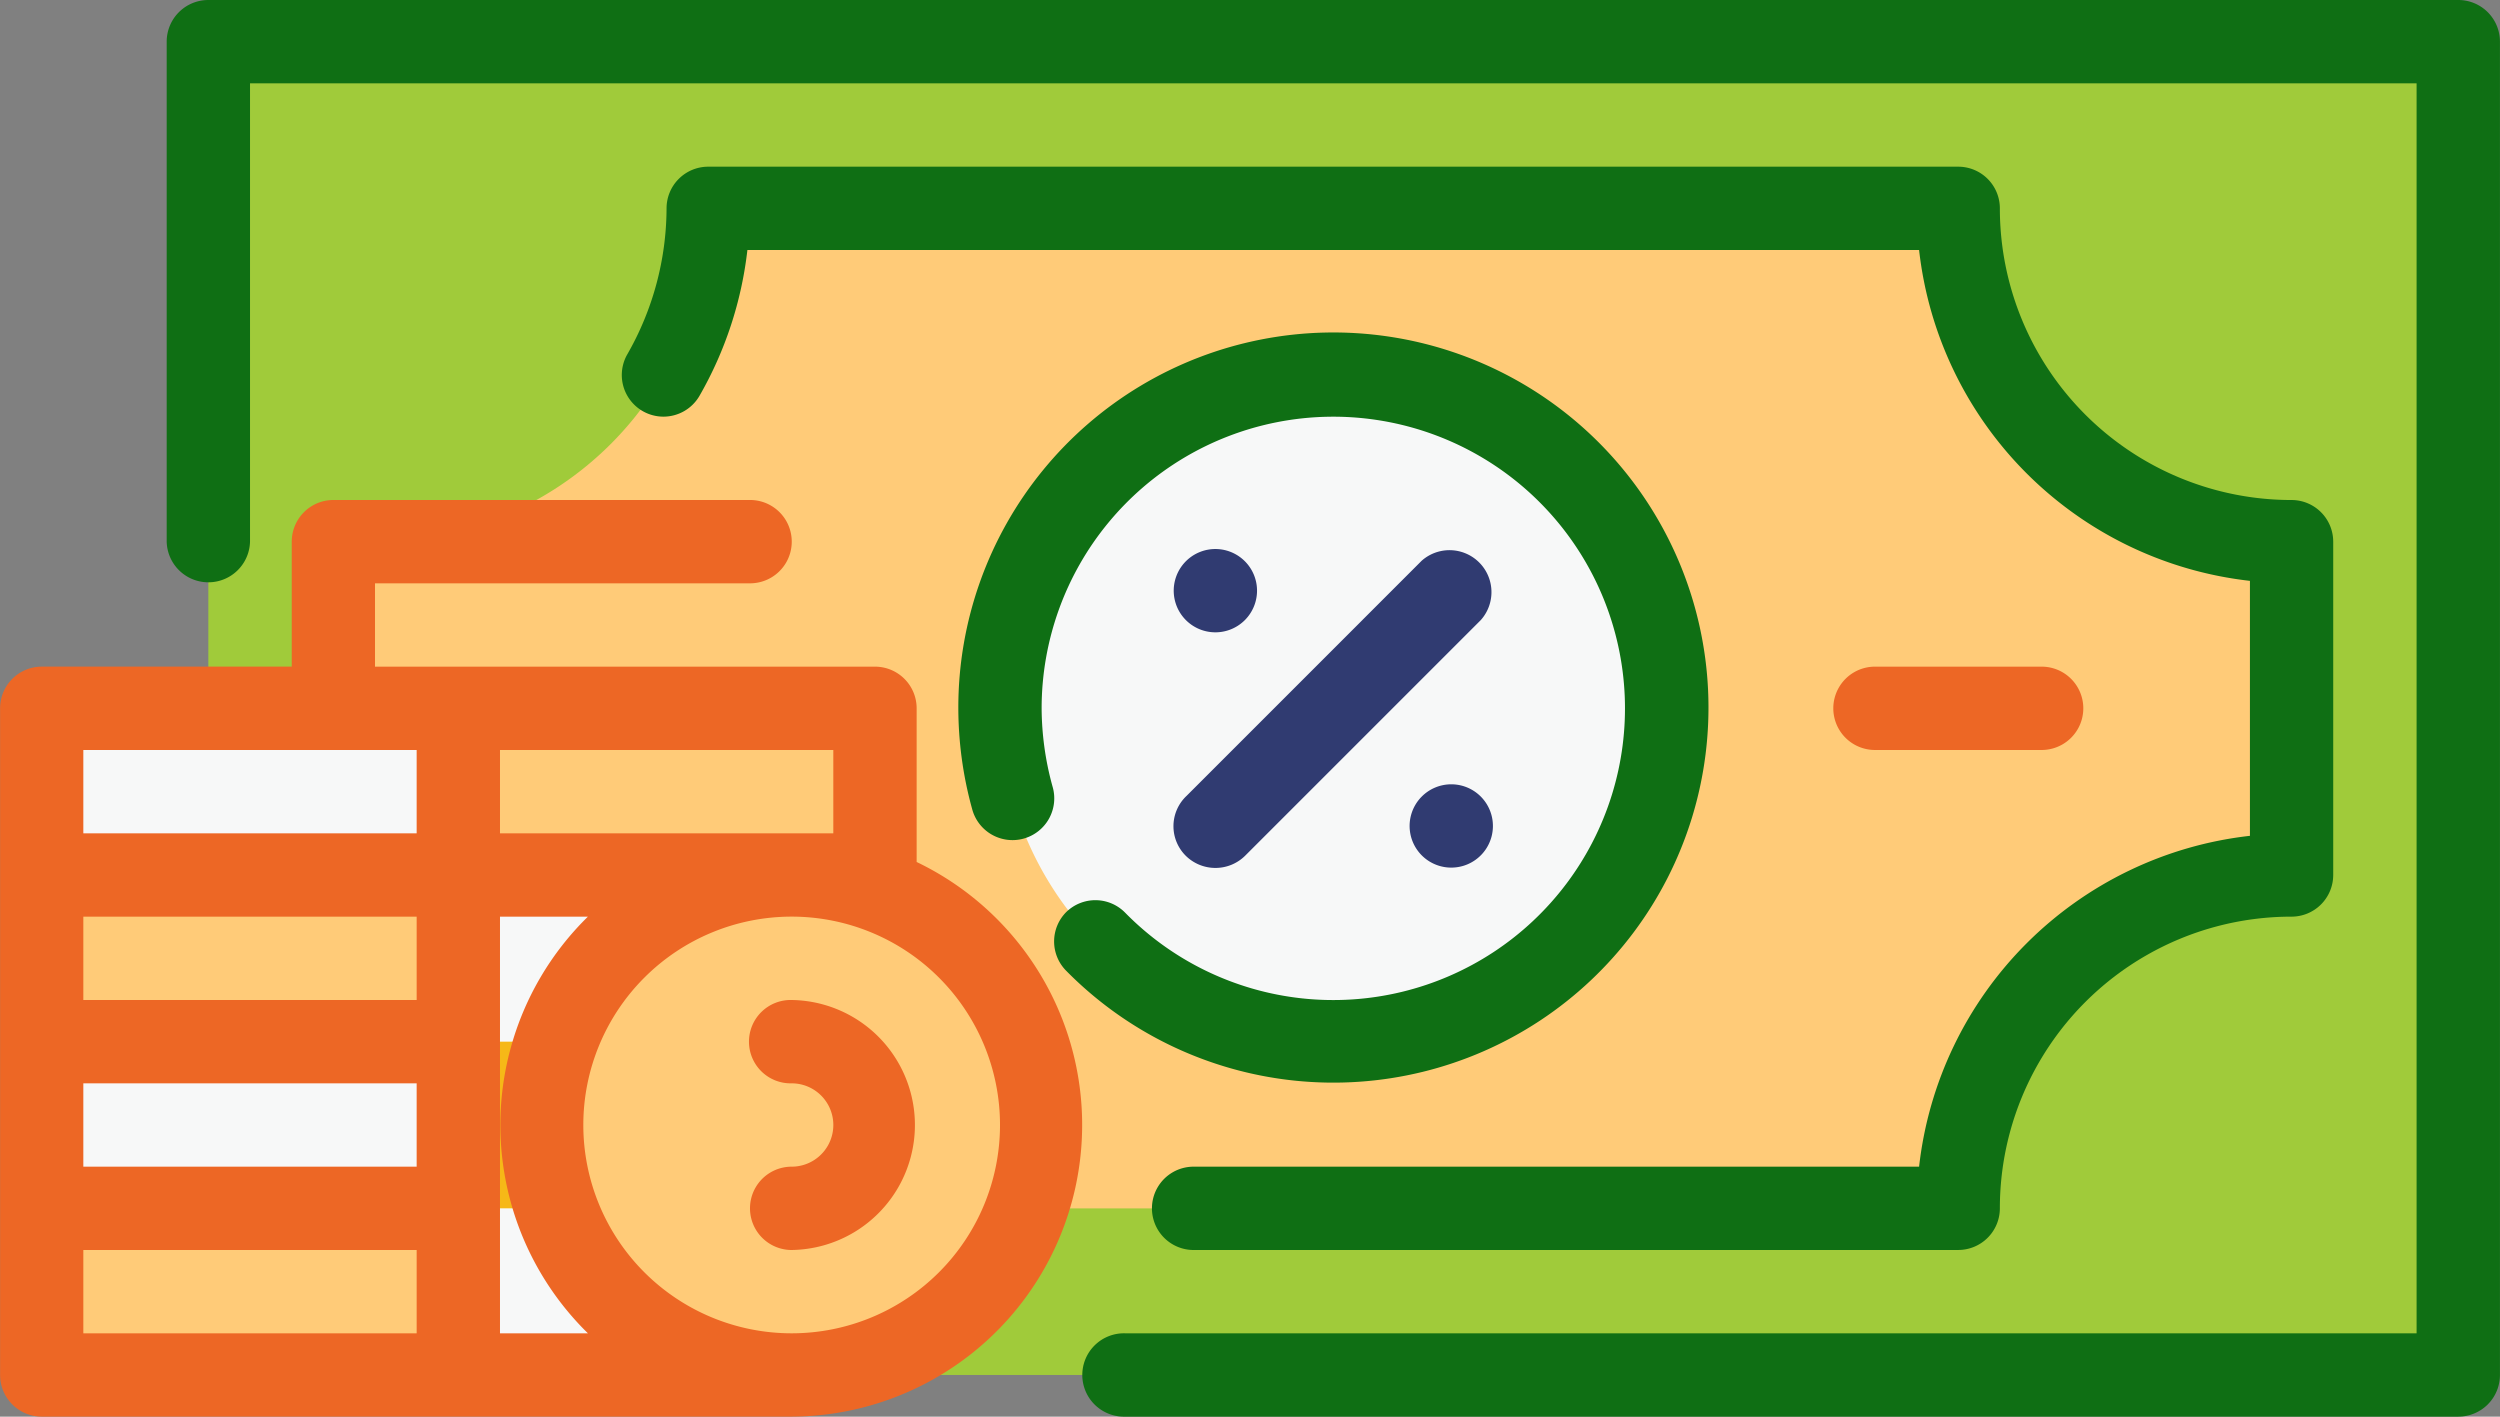 <svg id="percentage" xmlns="http://www.w3.org/2000/svg" width="101.312" height="57.41" viewBox="0 0 101.312 57.41">
  <rect x="0" y="0" width="101.312" height="57.41" fill="#808080" stroke="none"/>
  <path id="Path_892" data-name="Path 892" d="M1203.444,3727.282h91.18v54.032h-91.18Z" transform="translate(-1195.001 -3725.594)" fill="#a0cb3a"/>
  <path id="Path_893" data-name="Path 893" d="M1313.116,3786.3V3772.79a13.508,13.508,0,0,1-13.508-13.508h-50.656a13.508,13.508,0,0,1-13.508,13.508V3786.3a13.508,13.508,0,0,1,13.508,13.508h50.656A13.508,13.508,0,0,1,1313.116,3786.3Z" transform="translate(-1220.247 -3750.839)" fill="#ffcb78"/>
  <path id="Path_894" data-name="Path 894" d="M1382.46,3804.79a13.508,13.508,0,1,1-13.508-13.508A13.508,13.508,0,0,1,1382.46,3804.79Z" transform="translate(-1314.919 -3776.085)" fill="#f7f8f8"/>
  <path id="Path_895" data-name="Path 895" d="M1171.444,3853.876h16.885v27.717h-16.885Z" transform="translate(-1169.755 -3825.468)" fill="#f7f8f8"/>
  <path id="Path_896" data-name="Path 896" d="M1251.444,3853.876h16.885v27.717h-16.885Z" transform="translate(-1232.87 -3825.468)" fill="#f7f8f8"/>
  <path id="Path_897" data-name="Path 897" d="M1171.444,3951.282h16.885v6.754h-16.885Z" transform="translate(-1169.755 -3902.315)" fill="#ffcb78"/>
  <path id="Path_898" data-name="Path 898" d="M1171.444,3887.282h16.885v6.754h-16.885Z" transform="translate(-1169.755 -3851.823)" fill="#ffcb78"/>
  <path id="Path_899" data-name="Path 899" d="M1251.444,3919.282h16.885v6.754h-16.885Z" transform="translate(-1232.87 -3877.069)" fill="#f6b817"/>
  <path id="Path_900" data-name="Path 900" d="M1235.444,3823.282h16.885v6.754h-16.885Z" transform="translate(-1220.247 -3801.331)" fill="#ffcb78"/>
  <path id="Path_901" data-name="Path 901" d="M1251.444,3855.282h16.885v6.754h-16.885Z" transform="translate(-1232.87 -3826.577)" fill="#ffcb78"/>
  <path id="Path_902" data-name="Path 902" d="M1287.706,3897.413a10.131,10.131,0,1,1-10.131-10.131A10.132,10.132,0,0,1,1287.706,3897.413Z" transform="translate(-1245.493 -3851.823)" fill="#ffcb78"/>
  <path id="Path_903" data-name="Path 903" d="M1288.313,3719.282h-91.18a1.688,1.688,0,0,0-1.688,1.688v20.262a1.689,1.689,0,0,0,3.377,0v-18.574h87.8v50.656H1234.28a1.689,1.689,0,1,0,0,3.377h54.033A1.688,1.688,0,0,0,1290,3775V3720.97A1.688,1.688,0,0,0,1288.313,3719.282Z" transform="translate(-1188.69 -3719.282)" fill="#0f6f14"/>
  <path id="Path_904" data-name="Path 904" d="M1306,3795.183h30.985a1.688,1.688,0,0,0,1.688-1.688,11.819,11.819,0,0,1,11.82-11.82,1.689,1.689,0,0,0,1.689-1.688v-13.508a1.689,1.689,0,0,0-1.689-1.688,11.819,11.819,0,0,1-11.82-11.82,1.688,1.688,0,0,0-1.688-1.688h-50.656a1.688,1.688,0,0,0-1.688,1.688,11.967,11.967,0,0,1-1.587,5.91,1.687,1.687,0,1,0,2.921,1.689,15.344,15.344,0,0,0,1.942-5.91H1335.4a15.2,15.2,0,0,0,13.407,13.407V3778.4a15.2,15.2,0,0,0-13.407,13.407H1306a1.688,1.688,0,0,0,0,3.377Z" transform="translate(-1257.629 -3744.528)" fill="#0f6f14"/>
  <path id="Path_905" data-name="Path 905" d="M1351.817,3806.619a1.687,1.687,0,0,0,0,2.38,15.2,15.2,0,1,0-4.373-10.637,15.427,15.427,0,0,0,.557,4.07,1.692,1.692,0,1,0,3.258-.912,12.061,12.061,0,0,1-.439-3.158,11.82,11.82,0,1,1,3.377,8.274A1.688,1.688,0,0,0,1351.817,3806.619Z" transform="translate(-1308.608 -3769.657)" fill="#0f6f14"/>
  <path id="Path_906" data-name="Path 906" d="M1523.886,3850.659a1.688,1.688,0,1,0,0-3.377h-6.754a1.688,1.688,0,1,0,0,3.377Z" transform="translate(-1441.149 -3820.266)" fill="#ed6725"/>
  <path id="Path_907" data-name="Path 907" d="M1389.256,3837.06a1.712,1.712,0,0,0,2.4,0l9.557-9.557a1.7,1.7,0,0,0-2.4-2.4l-9.557,9.557a1.688,1.688,0,0,0,0,2.4Z" transform="translate(-1341.201 -3802.378)" fill="#303b71"/>
  <path id="Path_908" data-name="Path 908" d="M1391.691,3827.566a1.688,1.688,0,1,0-1.2.5A1.688,1.688,0,0,0,1391.691,3827.566Z" transform="translate(-1341.239 -3802.441)" fill="#303b71"/>
  <path id="Path_909" data-name="Path 909" d="M1434.574,3870.375a1.688,1.688,0,1,0,1.2-.5A1.688,1.688,0,0,0,1434.574,3870.375Z" transform="translate(-1376.961 -3838.091)" fill="#303b71"/>
  <path id="Path_910" data-name="Path 910" d="M1200.591,3829.955v-6.23a1.689,1.689,0,0,0-1.688-1.689h-20.262v-3.377h15.2a1.688,1.688,0,1,0,0-3.377h-16.885a1.689,1.689,0,0,0-1.689,1.688v5.065h-10.131a1.689,1.689,0,0,0-1.688,1.689v27.016a1.689,1.689,0,0,0,1.688,1.689h30.393a11.82,11.82,0,0,0,5.066-22.475Zm-3.377-4.542v3.377h-13.508v-3.377Zm-16.885,10.131h-13.508v-3.377h13.508Zm-13.508,3.377h13.508v3.377h-13.508Zm0-13.508h13.508v3.377h-13.508Zm0,20.262h13.508v3.377h-13.508Zm16.885,3.377v-16.885h3.563a11.819,11.819,0,0,0,0,16.885Zm11.82,0a8.443,8.443,0,1,1,8.443-8.443A8.443,8.443,0,0,1,1195.526,3849.052Z" transform="translate(-1163.444 -3795.02)" fill="#ed6725"/>
  <path id="Path_911" data-name="Path 911" d="M1309.132,3911.282a1.689,1.689,0,1,0,0,3.377,1.688,1.688,0,1,1,0,3.377,1.688,1.688,0,1,0,0,3.377,5.066,5.066,0,0,0,0-10.131Z" transform="translate(-1277.05 -3870.757)" fill="#ed6725"/>
</svg>
